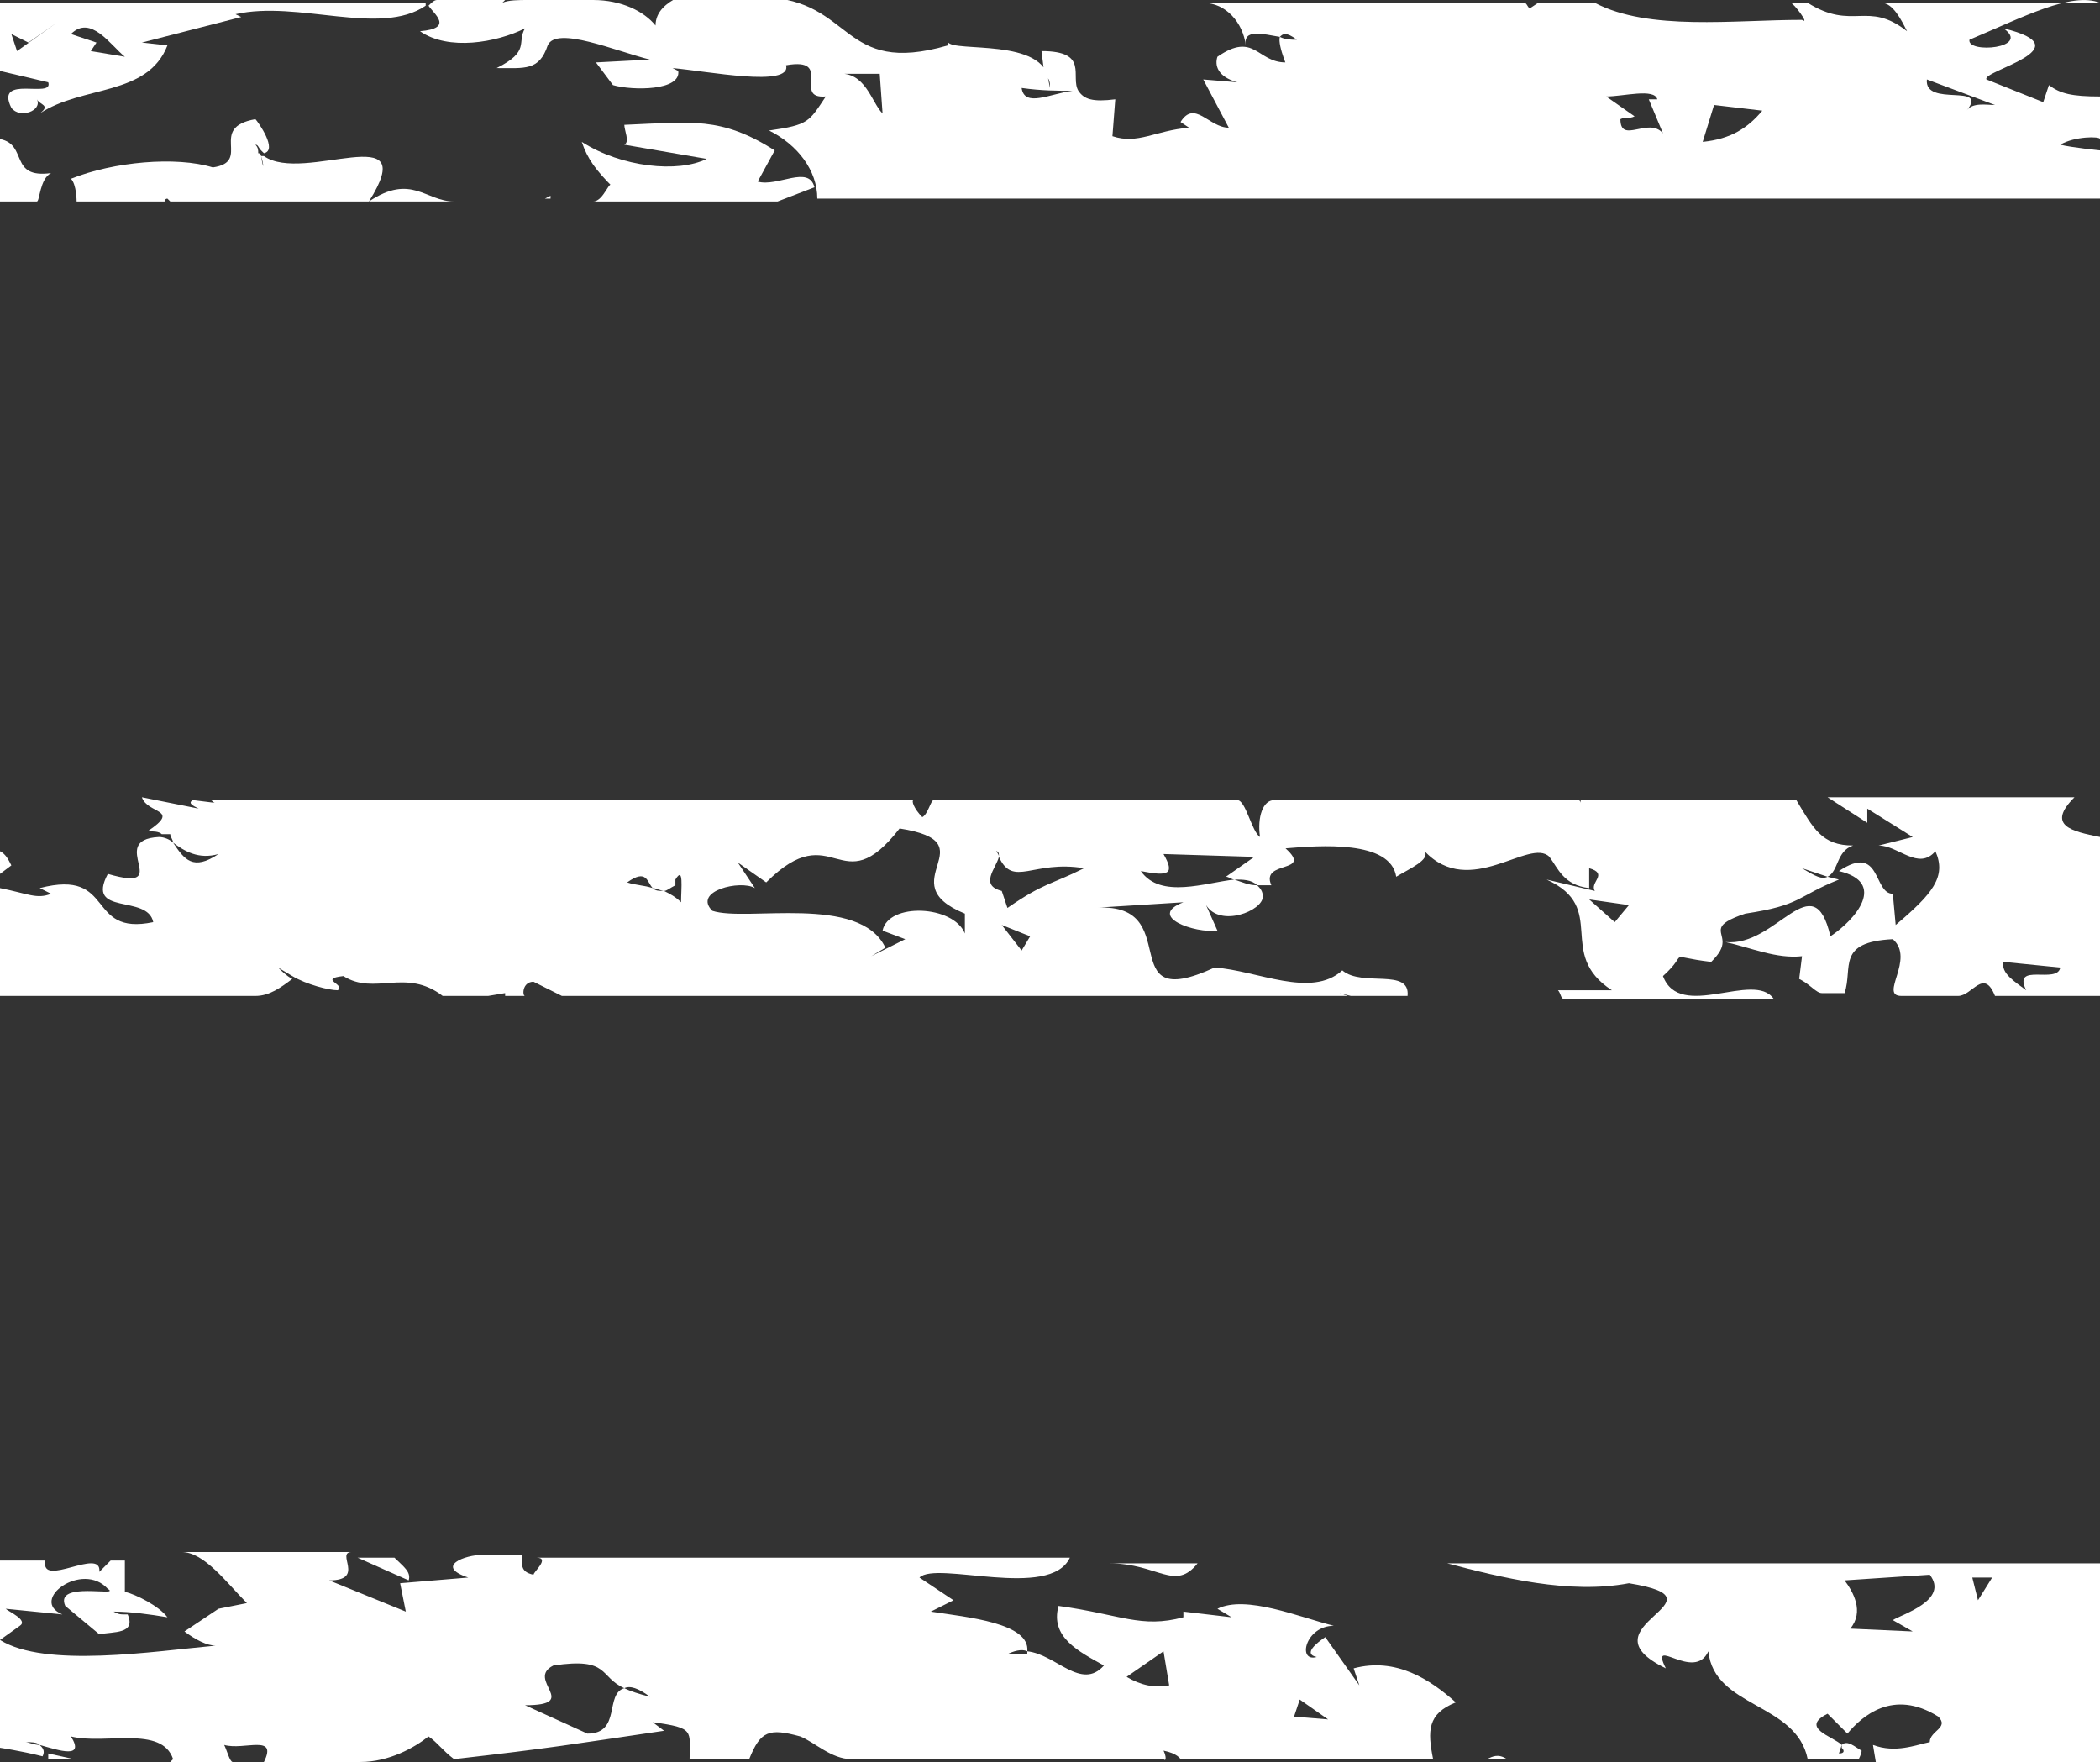 <?xml version="1.0" encoding="utf-8"?>
<!-- Generator: Adobe Illustrator 19.0.0, SVG Export Plug-In . SVG Version: 6.00 Build 0)  -->
<svg version="1.1" id="レイヤー_1" xmlns="http://www.w3.org/2000/svg" xmlns:xlink="http://www.w3.org/1999/xlink" x="0px"
	 y="0px" viewBox="0 0 74 62.1" style="enable-background:new 0 0 74 62.1;" xml:space="preserve">
<rect x="0" y="0" width="74" height="62.1" fill="#333333" stroke="none"/>
<style type="text/css">
	.st0{fill:#FFFFFF;}
</style>
<g id="XMLID_4604_">
	<path id="XMLID_4738_" class="st0" d="M2.5,55.1H2.2C2.3,55.1,2.4,55.1,2.5,55.1z"/>
	<polygon id="XMLID_4737_" class="st0" points="15.5,35 15.5,35 15.1,35 	"/>
	<path id="XMLID_4736_" class="st0" d="M1.7,61.8c0,0.1,0,0.1,0,0.2h0.9L1.7,61.8z"/>
	<path id="XMLID_4735_" class="st0" d="M20.9,7.1h6.5l0,0l1.3-0.5c-0.2-0.8-1.3,0-2-0.2l0.6-1.1c-1.9-1.2-2.9-1-5.3-0.9
		c0,0.2,0.2,0.6,0,0.7l2.9,0.5c-1,0.5-3,0.3-4.4-0.6c0.2,0.6,0.5,1,1.1,1.6C21.5,6.2,21.3,7.1,20.9,7.1z"/>
	<path id="XMLID_4734_" class="st0" d="M5.8,7.1c0,0,0-0.1,0.1-0.1l0.1,0.1h7c1.9-3-2.3-0.6-3.7-1.6c0,0,0,0-0.1,0
		c0.1,0.3,0.1,0.6,0,0c0,0,0,0,0,0c0,0,0-0.1-0.1-0.1C9.1,5.3,9.1,5.2,9,5.1c0.1,0,0.1,0.1,0.2,0.2c0,0,0.1,0.1,0.1,0.1
		C9.8,5.3,9.1,4.3,9,4.2C7.3,4.5,8.9,5.7,7.5,5.9C6.2,5.5,4,5.7,2.5,6.3c0.2,0.2,0.2,0.8,0.2,0.8H5.8z"/>
	<path id="XMLID_4730_" class="st0" d="M15,0.1H0v2.4l1.7,0.4c0.2,0.6-1.9-0.3-1.3,0.9c0.3,0.4,1.1,0.1,0.9-0.3c0,0,0-0.1,0-0.1
		c0,0,0,0.1,0,0.1C1.4,3.7,1.8,3.7,1.4,4C2.9,3,5.2,3.4,5.9,1.6L5,1.5l3.5-0.9L8.3,0.5c2.2-0.5,5.1,0.8,6.7-0.3
		C15,0.1,15,0.1,15,0.1z M0.6,1.8L0.4,1.2L1,1.5l1-0.7L0.6,1.8z M3.2,1.8l0.2-0.3L2.5,1.2c0.7-0.7,1.4,0.4,1.9,0.8L3.2,1.8z"/>
	<path id="XMLID_4668_" class="st0" d="M41,61.7c0.5,0.1,0.6,0.3,0.6,0.3h8.9c-0.2-1-0.2-1.6,0.8-2c-0.9-0.8-2.1-1.6-3.6-1.2
		l0.2,0.6l-1.2-1.7c-0.3,0.2-0.8,0.6-0.3,0.7c-0.7,0.2-0.4-1.1,0.6-1.1c-1.2-0.3-3.1-1.1-4.1-0.6l0.5,0.3l-1.7-0.2l0,0.2
		c-1.5,0.4-2.2-0.1-4.4-0.4c-0.3,1.1,0.7,1.6,1.6,2.1c-0.8,0.9-1.7-0.4-2.7-0.5c0,0,0,0.1,0,0.1l-0.7,0c0.2-0.1,0.5-0.2,0.7-0.1
		c0.1-1-2.1-1.2-3.4-1.4l0.8-0.4l-1.2-0.8c0.6-0.6,4.6,0.8,5.3-0.7c0,0,0,0-0.1,0c0,0,0,0,0,0H18.9c0.5,0-0.1,0.5-0.1,0.6
		c-0.5-0.1-0.4-0.4-0.4-0.7c0,0,0,0,0,0h-1.4c-0.6,0-1.7,0.4-0.5,0.8l-2.4,0.2l0.2,1l-2.7-1.1c1.3,0,0.2-1,0.8-1H6.4
		c0.8,0,1.6,1.1,2.3,1.8l-1,0.2l-1.2,0.8C6.9,57.8,7.3,58,7.6,58c-2.2,0.2-6,0.8-7.6-0.2l0.7-0.5c0.3-0.2-0.4-0.5-0.5-0.6l2,0.2
		C1,56.4,2.9,55,3.8,56c0.5,0.3-1.9-0.3-1.5,0.6l1.2,1c0.5-0.1,1.3,0,1-0.7c-0.3,0-0.3,0-0.5-0.1c0.6,0,1.3,0.1,1.9,0.2
		c-0.3-0.4-1.1-0.8-1.5-0.9c0,0.1,0,0.2,0,0.2l0-0.2c0,0,0,0,0,0c0-0.3,0-1.1,0-1.1H3.9l-0.4,0.4c0.1-0.9-2.1,0.6-1.9-0.4H0v6.6
		c0,0,0.7,0.1,1.5,0.3c0.1-0.2,0-0.3-0.1-0.4c-0.2,0-0.4-0.1-0.5-0.1c0,0-0.1,0-0.1,0c0,0,0.1,0,0.1,0c0.2,0,0.4,0,0.5,0.1
		c0.7,0.2,1.6,0.5,1.1-0.3c1.2,0.3,3.2-0.4,3.6,0.8L6,62.1h2.2c-0.1,0-0.2-0.4-0.3-0.6c0.7,0.2,1.9-0.4,1.4,0.6h3.4
		c1,0,1.9-0.5,2.4-0.9c0.3,0.2,0.5,0.5,0.9,0.8c3.5-0.4,4-0.5,7.4-1L23,60.7c1.5,0.2,1.3,0.3,1.3,1.3h2.1c0.4-1,0.7-1.1,1.8-0.8
		c0.5,0.2,1.1,0.8,1.8,0.8h11C41.1,62.1,41.1,61.9,41,61.7z M45.8,59.9l1,0.7l-1.2-0.1L45.8,59.9z M20.7,61.1l-2.2-1
		c2,0,0-0.9,1-1.4c2-0.3,1.6,0.4,2.5,0.8c0.2-0.1,0.5,0,0.9,0.3c-0.4-0.1-0.7-0.2-0.9-0.3C21.3,59.7,21.9,61.1,20.7,61.1z
		 M39.7,59.1l1.3-0.9l0.2,1.2C40.7,59.5,40.2,59.4,39.7,59.1z"/>
	<path id="XMLID_4665_" class="st0" d="M66.7,33.1c0.8,0.7-0.5,2,0.3,2h2c0.5,0,0.9-1,1.3,0H74v-5.6c-1-0.2-1.9-0.4-0.9-1.4h-8.7
		l1.4,0.9l0-0.5l1.6,1l-1.2,0.3c0.7,0,1.4,0.9,2,0.2c0.4,0.9-0.1,1.5-1.4,2.6l-0.1-1.1c-0.7,0-0.4-1.8-1.9-0.8
		c1.7,0.4,0.6,1.7-0.3,2.3c-0.6-2.6-1.9,0.4-3.7,0.2c0.9,0.2,1.8,0.6,2.7,0.5l-0.1,0.8c0.4,0.2,0.6,0.5,0.8,0.5h0.8
		C65.3,34.1,64.7,33.2,66.7,33.1z M70.6,33.9l2,0.2c-0.1,0.6-1.7-0.2-1.2,0.8C71,34.6,70.5,34.3,70.6,33.9z"/>
	<path id="XMLID_4664_" class="st0" d="M14.4,55.7c0.1-0.3-0.2-0.5-0.5-0.8h-1.3L14.4,55.7z"/>
	<path id="XMLID_4657_" class="st0" d="M47.2,35l0.4,0.1h2c0.1-1-1.6-0.3-2.3-0.9c-1.1,1-3,0-4.5-0.1c-3.7,1.7-0.9-2.4-4.3-2.1
		l3.2-0.2c-1.3,0.5,0.4,1.1,1.2,1l-0.4-0.9c0.5,0.8,2,0.2,2-0.3c0-0.2-0.1-0.3-0.2-0.4c-0.3,0-0.5-0.1-0.8-0.2
		c-1,0.1-2.6,0.7-3.3-0.3c1,0.2,1.2,0.1,0.8-0.6l3.2,0.1l-1,0.7c0.1,0,0.2,0.1,0.3,0.1c0.3,0,0.6,0,0.8,0.2c0.2,0,0.3,0,0.5,0
		c-0.4-0.9,1.5-0.4,0.5-1.3c1.2-0.1,3.7-0.3,3.9,1c0.5-0.3,1.2-0.6,1-0.9c1.6,1.7,3.7-0.5,4.4,0.2c0.3,0.4,0.5,1,1.4,1.1l0-0.7
		c0.7,0.2,0,0.5,0.2,0.8l-1.7-0.4c2.2,1,0.3,2.6,2.3,3.9l-1.9,0c0.1,0.1,0.1,0.3,0.2,0.3h7.4c-0.7-1-3.3,0.8-3.9-0.8
		c1-0.9,0-0.7,1.7-0.5c0.3-0.3,0.4-0.5,0.4-0.7c0,0,0,0,0,0c0,0,0,0,0,0c0-0.4-0.4-0.6,0.8-1c2-0.3,1.8-0.6,3.3-1.2l-0.4-0.1
		c-0.2,0.1-0.4,0-0.9-0.3l0.9,0.3c0.4-0.2,0.3-0.9,0.9-1.1c-1.1,0-1.4-0.6-2-1.6h-4.3l0,0l0,0h-3.3c0,0,0,0,0,0.1c0,0,0-0.1-0.1-0.1
		h-4.8l0,0l0,0h-5.9c-0.4,0-0.6,0.6-0.5,1.3c-0.3-0.2-0.5-1.3-0.8-1.3H32.9c-0.1,0-0.2,0.5-0.4,0.6c-0.3-0.3-0.4-0.6-0.3-0.6H7.4
		c0.1,0,0.1,0.1,0.2,0.1l-0.8-0.1c-0.2,0.1,0,0.2,0.2,0.3L5,28.1c0.2,0.6,1.4,0.4,0.2,1.2c0.2,0,0.4,0,0.5,0.1c0.1,0,0.2,0,0.3,0
		c0,0.1,0.1,0.2,0.1,0.3c0.4,0.3,0.9,0.6,1.6,0.4c-0.9,0.6-1.2,0.2-1.6-0.4c-0.1-0.1-0.3-0.2-0.5-0.2c-1.9,0.1,0.6,2-1.8,1.3
		c-0.8,1.5,1.4,0.7,1.6,1.7C3,33,4.1,30.6,1.4,31.3l0.4,0.2C1.3,31.7,1,31.5,0,31.3v3.8h9c0.5,0,0.9-0.3,1.3-0.6
		c-0.2-0.1-0.4-0.3-0.5-0.4l0.5,0.3c0,0,0,0,0,0c0.5,0.3,1.3,0.5,1.6,0.5c0.3-0.2-0.7-0.4,0.2-0.5c1.1,0.7,2.2-0.3,3.5,0.7h1.6
		l0.6-0.1c0,0,0,0.1,0,0.1h0.7c-0.1,0-0.1-0.5,0.3-0.5l1,0.5h27.7L47.2,35z M56.9,32.5L56,31.7l1.4,0.2L56.9,32.5z M24,31.8
		c-0.2-0.2-0.4-0.3-0.6-0.4c-0.2,0-0.3,0-0.4-0.1c-0.3-0.1-0.6-0.1-0.9-0.2c0.7-0.5,0.7,0,0.9,0.2c0.1,0,0.3,0.1,0.4,0.1
		c0.1,0,0.2-0.1,0.4-0.2l0-0.2C24.1,30.5,24,31.3,24,31.8z M31.1,32.8l0.8,0.3l-1.2,0.6l0.5-0.3c-0.9-1.9-4.9-0.9-6.1-1.3
		c-0.7-0.7,1-1.1,1.5-0.8L26,30.4l1,0.7c2.4-2.4,2.6,0.8,4.7-1.9c3.2,0.5-0.4,1.9,2.3,3l0-0.2l0,0.9C33.6,31.9,31.3,31.8,31.1,32.8z
		 M36,33.5l-0.7-0.9l1,0.4L36,33.5z M35.5,32l-0.2-0.6c-0.8-0.2-0.2-0.8-0.1-1.2c0-0.1-0.1-0.2-0.1-0.2c0.1,0,0.1,0.1,0.1,0.2
		c0.5,1.1,1.2,0.1,3,0.4C37,31.2,36.8,31.1,35.5,32z"/>
	<path id="XMLID_4653_" class="st0" d="M57.4,55.8c3.7,0.6-1.8,1.5,1.3,3c-0.6-1.2,1,0.5,1.5-0.6c0.2,2,3.1,1.8,3.5,3.8h1.8
		c0,0,0.1-0.2,0.1-0.3c-0.2-0.1-0.5-0.4-0.7-0.2l0,0.1c0.1,0.1,0.1,0.2-0.1,0.2l0.1-0.3c-0.3-0.3-1.5-0.6-0.5-1.1l0.7,0.7
		c0.5-0.6,1.6-1.6,3.2-0.6c0.4,0.4-0.3,0.5-0.3,0.9c-0.5,0.1-1.2,0.4-2,0.1l0.1,0.6h2.8c0,0,0,0,0,0c0,0,0,0,0,0H74v-7H51
		c0,0,0,0,0,0C52.9,55.6,55.3,56.2,57.4,55.8z M70.2,55.6l-0.5,0.8l-0.2-0.8L70.2,55.6z M68,55.5c0.7,0.9-1,1.4-1.3,1.6l0.7,0.4
		l-2.2-0.1c0.5-0.6,0.1-1.3-0.2-1.7L68,55.5z"/>
	<path id="XMLID_4621_" class="st0" d="M0,30v0.8l0.4-0.3C0.3,30.3,0.2,30.1,0,30z"/>
	<path id="XMLID_4620_" class="st0" d="M0,3.6C0,3.6,0,3.6,0,3.6V2.9V3.6z"/>
	<path id="XMLID_4619_" class="st0" d="M0,4.9v2.2h1.3c0.1,0,0.1-0.8,0.5-1C0.3,6.3,1,5.1,0,4.9z"/>
	<path id="XMLID_4610_" class="st0" d="M23.1,0.9c-0.4-0.5-1.2-0.9-2.2-0.9h-2.3c-0.3,0-0.7,0-0.9,0.1l0.1-0.1h-2.4
		c-0.1,0-0.2,0.1-0.3,0.2C15.3,0.5,16,1,14.8,1.1c1,0.7,2.7,0.4,3.7-0.1c-0.3,0.5,0.2,0.8-1,1.4c1,0,1.5,0.1,1.8-0.8
		c0.3-0.7,2.4,0.2,3.6,0.5l-1.9,0.1L21.6,3c0.7,0.2,2.4,0.2,2.3-0.5l-0.2-0.1c1.2,0.1,4.2,0.7,4-0.1c1.7-0.3,0.2,1.2,1.4,1.1
		c-0.6,0.9-0.6,1-2,1.2c1,0.5,1.7,1.4,1.7,2.4H74V5.3c0,0-1-0.1-1.4-0.2C73.1,4.8,74,4.8,74,4.9V3.4c-1,0-1.4-0.1-1.8-0.4L72,3.6
		L70,2.8c-0.2-0.3,3.5-1.1,0.6-1.8c1,0.7-1.3,0.9-1.2,0.4C71.3,0.6,73-0.3,74,0.1V0.1h-7.7c0.4,0,0.7,0.6,0.9,1
		c-1.4-1.1-1.9,0-3.5-1h-0.6c0.1,0,0.7,0.8,0.4,0.6c-2.4,0-5.4,0.4-7.3-0.6h-2l-0.3,0.2c-0.1-0.1-0.1-0.2-0.2-0.2H42.4
		c0.8,0,1.4,0.7,1.5,1.5c-0.1-0.6,0.6-0.4,1.2-0.3c0.1-0.1,0.2-0.2,0.6,0.1c-0.2,0-0.4,0-0.6-0.1c-0.1,0.3,0.4,1.4,0.2,0.9
		c-1,0-1.1-1.1-2.4-0.2c-0.1,0.3,0,0.7,0.7,0.9l-1.2-0.1l0.9,1.7c-0.7,0-1.2-1-1.7-0.2l0.3,0.2c-1.2,0.1-1.8,0.6-2.7,0.3l0.1-1.3
		c-0.8,0.1-1.1,0-1.3-0.3c-0.1,0-0.1,0-0.2,0c-0.8,0.1-1.7,0.6-1.8-0.1c0.7,0.1,1.3,0.1,1.8,0.1c0.1,0,0.1,0,0.2,0
		c-0.3-0.5,0.4-1.4-1.3-1.4l0.1,0.8C37,2.8,37,2.9,37,3.1l-0.1-0.5c-0.5-1.3-3.7-0.7-3.5-1.2l0,0.2c-3.8,1.1-3.3-1.6-6.5-1.7
		c-0.2,0.1-0.7,0-1.3,0h-1.7C23.5,0.1,23.1,0.4,23.1,0.9z M70.3,3.7c-0.3,0-0.8-0.1-1,0.2c0.8-1-1.5-0.1-1.4-1.1L70.3,3.7z
		 M60.4,3.7l1.7,0.2c-0.5,0.6-1.1,1-2.1,1.1L60.4,3.7z M58.4,3.5l-0.3,0l0.5,1.2c-0.5-0.6-1.5,0.4-1.5-0.5c0.2-0.1,0.3,0,0.5-0.1
		l-1-0.7C57.2,3.4,58.3,3.1,58.4,3.5z M31,2.6L31.1,4c-0.4-0.4-0.6-1.5-1.6-1.4L31,2.6z"/>
	<path id="XMLID_4609_" class="st0" d="M37.6,55C37.6,55,37.6,55,37.6,55c0.1,0,0.2,0,0.2,0H37.6z"/>
	<path id="XMLID_4608_" class="st0" d="M53.1,62C53.1,62,53.1,61.9,53.1,62c-0.3-0.2-0.5-0.1-0.7,0H53.1z"/>
	<path id="XMLID_4607_" class="st0" d="M42.2,55.1h-3.1C40.8,55.1,41.4,56.1,42.2,55.1z"/>
	<path id="XMLID_4606_" class="st0" d="M13,7.1h3C15,7.1,14.5,6.1,13,7.1z"/>
	<path id="XMLID_4605_" class="st0" d="M19.4,7c0,0,0-0.1,0-0.1L19.2,7H19.4z"/>
</g>
</svg>
